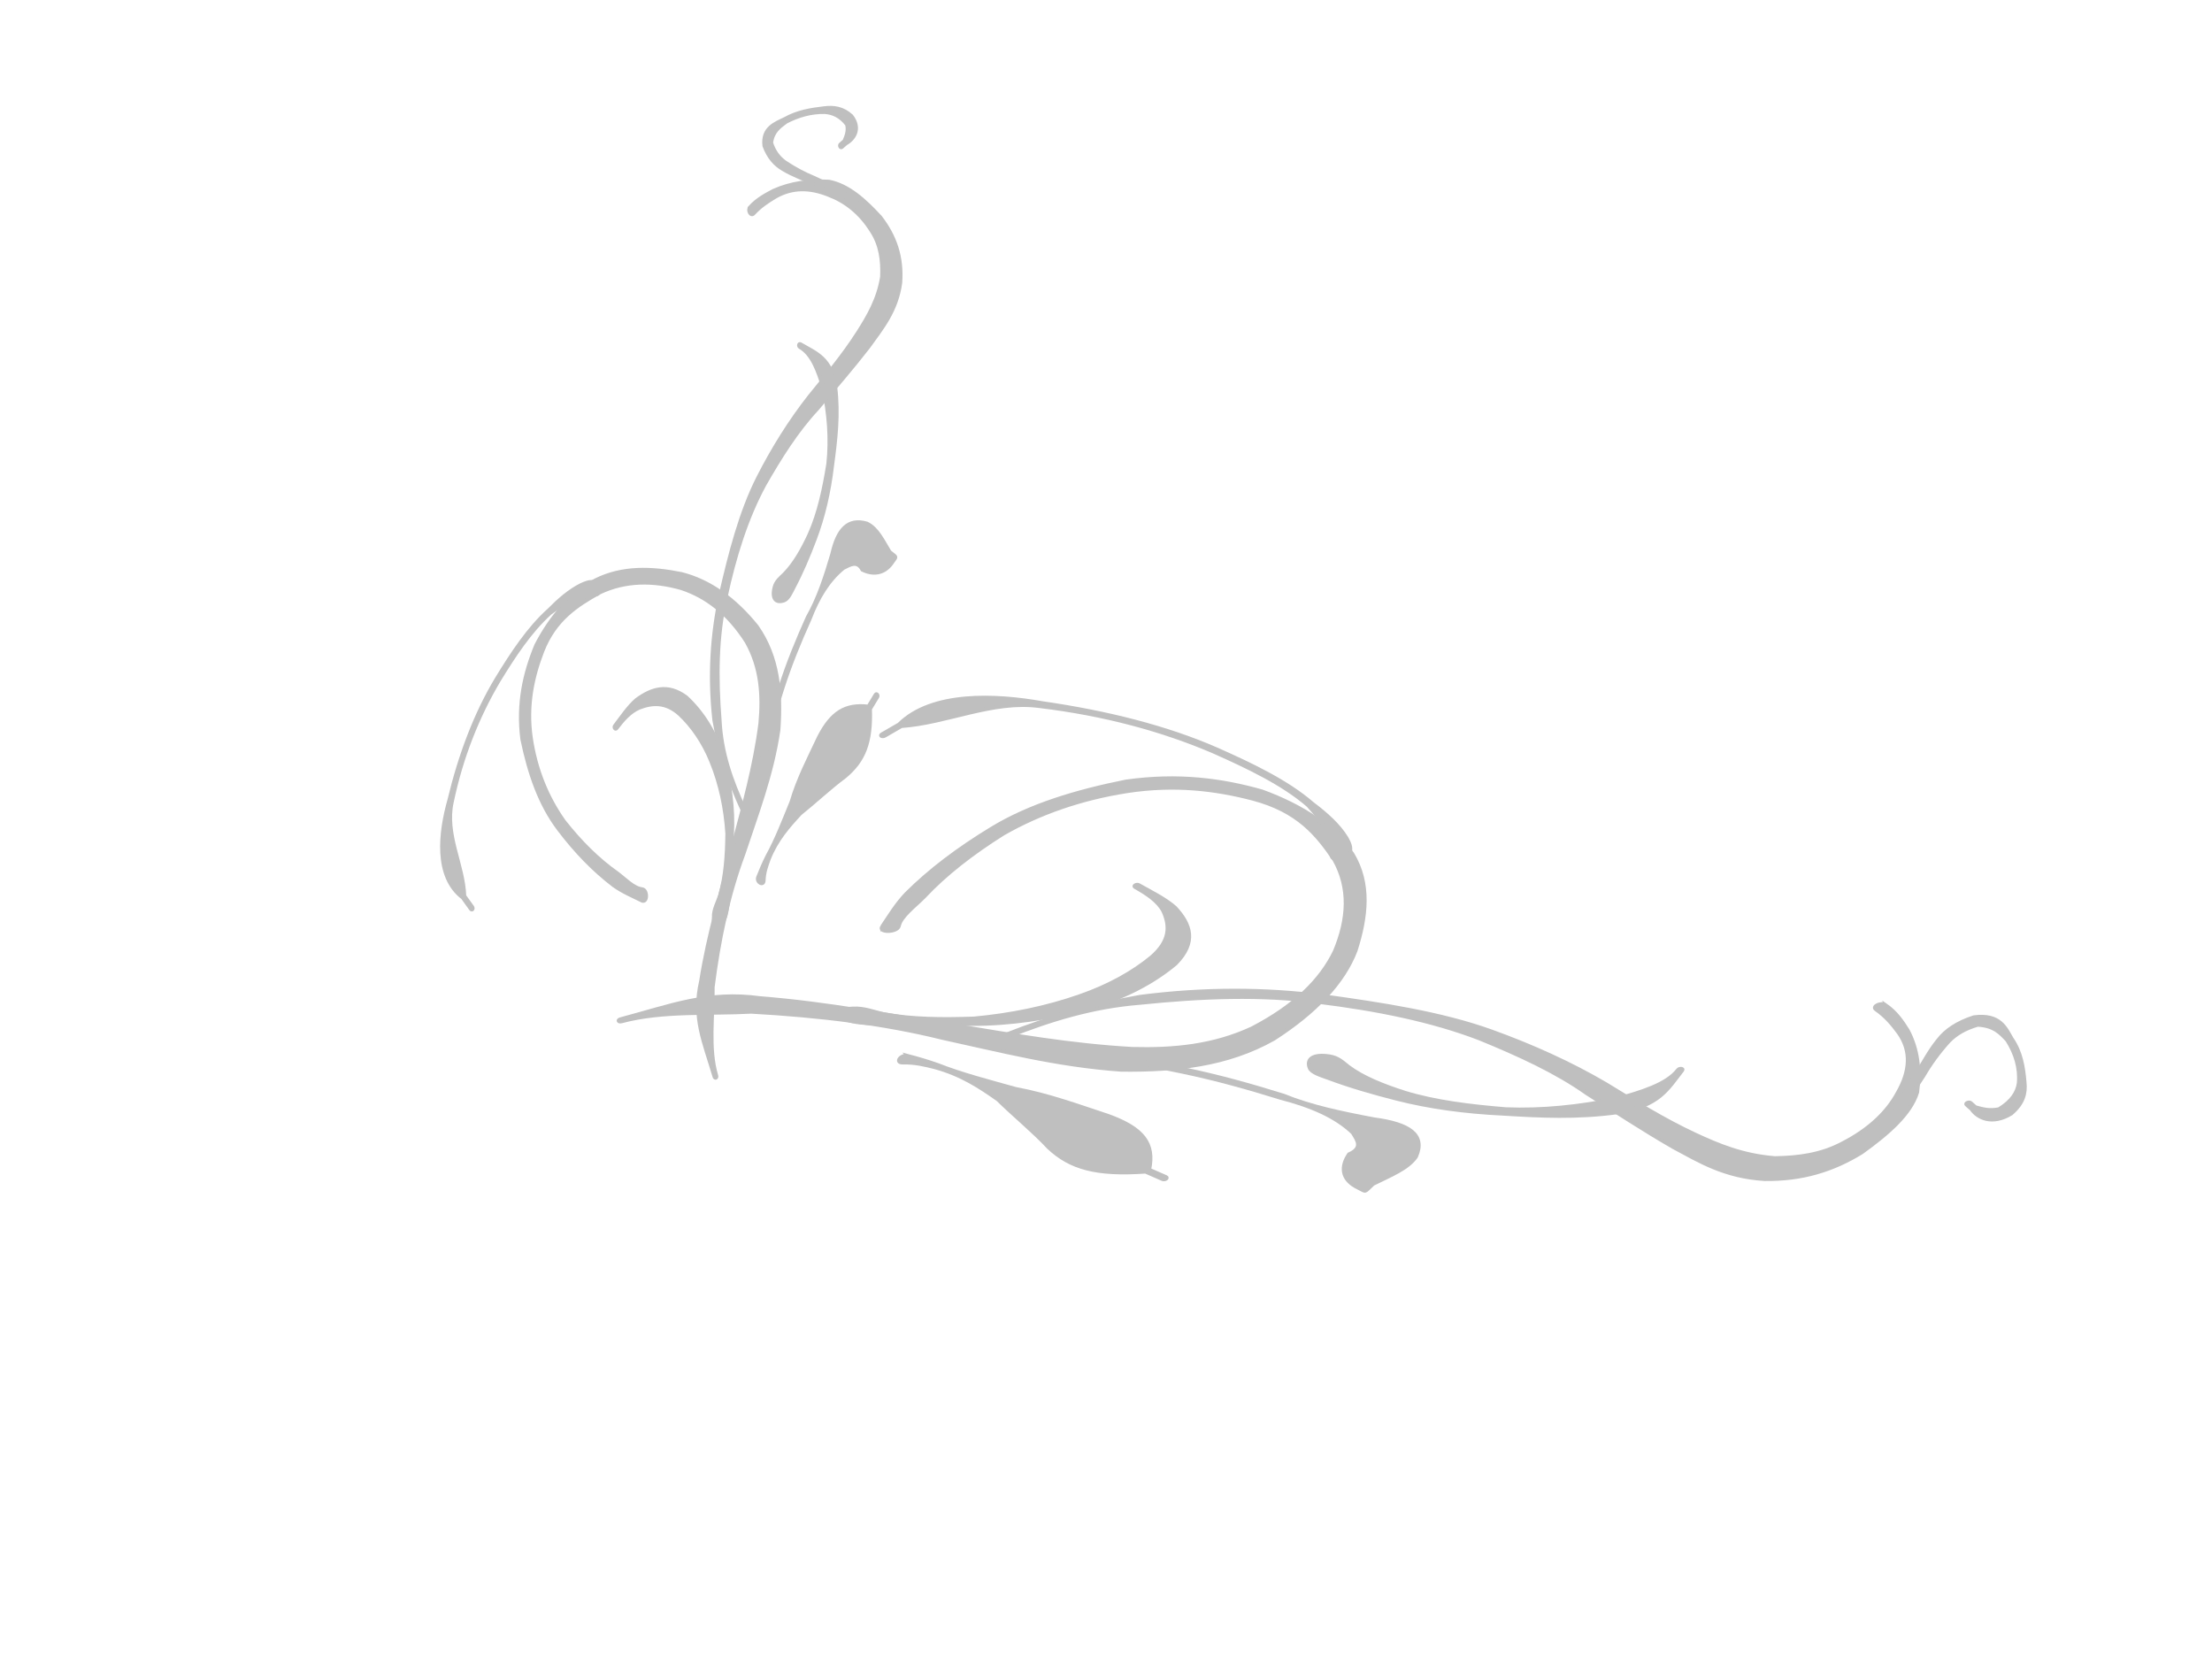 <?xml version="1.0"?><svg width="640" height="480" xmlns="http://www.w3.org/2000/svg">

 <g>
  <title>Layer 1</title>
  <g transform="rotate(79.131 377.013 275.513)" id="layer1">
   <g id="g2422">
    <path d="m346.7,393.722c-2.716,-2.735 -5.46,-5.122 -7.977,-8.63c-5.379,-7.978 -9.93,-17.21 -13.88,-27.851c-4.532,-12.149 -5.922,-26.063 -6.052,-40.712c0.764,-15.33 4.828,-27.368 10.226,-38.126c6.578,-11.008 14.317,-18.684 22.777,-22.327c9.366,-3.433 18.62,-0.561 27.661,4.376c8.355,5.181 15.272,14.755 20.604,28.085c4.937,14.674 3.615,29.665 0.489,45.018c-4.847,18.233 -12.118,33.385 -18.807,49.087c-7.346,15.857 -13.101,33.845 -17.874,52.94c-1.634,12.018 -5.23,25.08 -4.345,37.319c0.075,1.037 -0.683,1.24 -0.757,0.205l0,0c-1.081,-15.192 -3.279,-26.406 1.651,-40.917c5.235,-19.081 12.16,-36.027 18.431,-53.841c5.815,-15.823 11.869,-31.568 16.266,-49.085c2.568,-11.698 3.678,-23.184 0.686,-35.116c-3.971,-13.326 -9.888,-22.149 -17.316,-27.664c-8.428,-5.62 -17.189,-7.834 -26.05,-4.854c-8.112,3.503 -15.87,7.6 -21.752,19.827c-4.758,9.978 -8.44,21.311 -8.973,35.204c-0.475,13.601 1.394,26.103 5.291,37.52c3.828,9.87 8.388,18.806 13.6,25.95c2.153,3.102 4.245,7.631 6.908,8.74c1.82,0.757 0.846,6.515 -0.806,4.851z" stroke-width="1px" stroke="#bfbfbf" fill-rule="nonzero" fill="#bfbfbf" id="path2318"/>
    <path d="m423.753,112.876c2.659,-2.611 5.528,-3.823 8.429,-4.96c6.036,-1.873 12.127,-1.305 18.125,0.67c5.863,3.116 10.146,10.557 14.098,19.077c3.482,9.196 4.49,18.439 2.305,29.061c-2.904,11.396 -8.778,17.686 -14.106,24.277c-6.574,7.609 -13.34,14.548 -20.05,21.687c-7.726,7.403 -14.645,17.104 -21.374,27.42c-7.712,12.37 -13.926,27.501 -19.205,43.868c-5.238,15.391 -7.868,32.788 -9.436,50.76c-1.489,13.506 -0.082,26.315 2.327,38.994c0.187,0.981 -0.531,1.492 -0.717,0.509l0,0c-2.441,-12.891 -3.633,-26.216 -3.418,-40.006c1.159,-18.775 4.577,-36.025 9.819,-52.02c5.556,-16.443 11.384,-32.686 19.072,-45.735c6.588,-11.116 13.692,-21.09 21.223,-29.692c6.54,-7.248 13.181,-14.277 19.318,-22.769c4.268,-5.927 8.489,-12.192 11.033,-21.326c1.211,-6.819 1.547,-13.33 -0.447,-19.852c-2.521,-8.715 -6.59,-14.672 -11.322,-18.536c-5.425,-4.703 -11.065,-6.265 -16.929,-3.643c-2.732,1.283 -5.474,2.782 -7.993,5.244c-1.096,1.071 -1.846,-1.955 -0.751,-3.028z" stroke-width="1px" stroke="#bfbfbf" fill-rule="nonzero" fill="#bfbfbf" id="path2324"/>
    <path d="m407.983,273.665c0.889,-2.502 2.562,-3.542 3.972,-4.782c3.943,-3.578 7.307,-8.864 10.451,-14.608c4.285,-8.071 7.411,-17.744 10.218,-27.853c2.35,-9.996 3.336,-20.979 3.164,-31.911c-0.622,-7.494 -1.376,-15.062 -4.919,-19.088c-0.465,-0.53 -0.076,-1.808 0.389,-1.274l0,0c4.581,5.259 8.9,8.519 8.446,20.673c-0.622,11.802 -3.167,22.242 -5.872,32.774c-2.584,10.672 -5.925,20.58 -10.036,29.309c-3.041,6.506 -6.229,12.733 -9.69,18.407c-1.116,1.867 -2.419,4.403 -3.855,4.678c-2.799,0.539 -3.862,-1.837 -2.269,-6.326z" stroke-width="1px" stroke="#bfbfbf" fill-rule="nonzero" fill="#bfbfbf" id="path2326"/>
    <path d="m368.369,406.597c0.471,-3.438 2.17,-5.902 3.358,-8.666c2.968,-7.631 4.692,-16.27 6.11,-25.33c1.027,-10.535 0.942,-21.115 -0.608,-31.401c-1.263,-8.582 -3.754,-16.162 -7.087,-22.264c-3.563,-6.224 -7.795,-7.016 -12.37,-5.94c-3.152,0.936 -5.778,3.609 -8.453,6.763c-0.461,0.546 -0.859,-0.721 -0.397,-1.262l0,0c2.749,-3.235 5.42,-6.804 8.426,-9.112c5.586,-3.519 11.043,-4.297 16,2.944c4.149,7.496 6.824,16.5 7.925,27.389c0.616,11.495 0.254,22.828 -1.886,33.753c-1.342,9.398 -2.917,18.905 -5.331,27.476c-0.943,3.388 -1.819,7.588 -3.699,8.959c-1.734,1.267 -2.462,0.16 -1.987,-3.307l0,0z" stroke-width="1px" stroke="#bfbfbf" fill-rule="nonzero" fill="#bfbfbf" id="path2372"/>
    <path d="m392.932,344.31c1.319,-2.072 2.118,-4.973 2.993,-7.735c2.262,-7.338 4.958,-14.103 7.734,-20.731c3.984,-9.615 8.42,-18.439 12.992,-26.996c4.598,-7.045 8.157,-15.526 11.677,-24.465c3.222,-9.671 7.205,-13.81 12.917,-9.892c2.97,2.926 3.97,8.386 5.455,13.722c0.399,0.62 0.799,1.242 1.198,1.862c0.421,0.656 0.453,0.909 0,1.481l0,0c-0.494,0.622 -0.988,1.244 -1.481,1.867c-2.962,3.458 -6.436,3.212 -9.526,0.092c-1.009,-4.439 -3.577,-3.082 -5.883,-2.225c-5.527,3.947 -9.825,10.203 -13.825,18.621c-4.55,8.515 -8.966,17.296 -12.93,26.865c-2.755,6.576 -5.43,13.287 -7.676,20.571c-0.861,2.719 -1.884,5.359 -2.304,8.479c-0.277,2.056 -2.192,-0.178 -1.339,-1.517z" stroke-width="1px" stroke="#bfbfbf" fill-rule="nonzero" fill="#bfbfbf" id="path2374"/>
    <path d="m350.965,262.176c-1.271,-0.214 -2.552,-0.514 -3.835,-0.688c-3.969,0.074 -7.836,2.356 -11.593,4.633c-7.487,5.904 -14.123,14.888 -20.569,24.176c-8.764,13.03 -16.415,28.529 -22.228,46.722c-4.305,12.906 -0.252,27.201 -1.847,40.284c0.603,1.725 1.206,3.447 1.809,5.172c0.303,0.866 -0.332,1.695 -0.633,0.827l0,0c-0.626,-1.803 -1.251,-3.605 -1.877,-5.408c-7.525,-11.161 -3.071,-29.284 1.754,-41.866c6.197,-17.897 13.647,-33.899 22.566,-46.916c6.502,-9.367 13.196,-18.418 20.748,-24.37c3.766,-3.404 7.611,-6.353 11.71,-7.875c1.423,-0.449 2.936,-0.922 4.321,-0.083c1.892,1.145 1.65,5.724 -0.325,5.393l0,0z" stroke-width="1px" stroke="#bfbfbf" fill-rule="nonzero" fill="#bfbfbf" id="path2380"/>
    <path d="m384.899,393.388c1.323,-2.768 2.713,-5.449 4.178,-7.951c4.002,-6.31 7.452,-13.607 11.028,-20.785c3.664,-9.304 8.348,-16.964 12.763,-24.918c5.526,-9.247 10.437,-11.664 17.525,-8.706c0.999,-1.454 1.999,-2.908 2.998,-4.362c0.432,-0.629 0.891,0.555 0.46,1.181l0,0c-1.013,1.472 -2.024,2.944 -3.037,4.414c-1.699,14.133 -5.171,21.142 -12.179,26.221c-5.564,3.501 -10.887,8.003 -16.388,11.799c-4.573,4.416 -9.063,8.961 -12.631,16.205c-1.237,2.68 -2.45,5.296 -3.045,8.76c-0.43,2.502 -2.596,0.079 -1.671,-1.858z" stroke-width="1px" stroke="#bfbfbf" fill-rule="nonzero" fill="#bfbfbf" id="path2394"/>
    <path d="m457.377,121.199c-1.159,-1.206 -2.292,-2.586 -3.459,-3.803c-2.671,-3.616 -5.6,-6.441 -8.549,-9.096c-2.917,-2.861 -5.987,-5.113 -8.775,-8.449c-2.354,-2.674 -3.921,-6.283 -4.563,-11.391c0.435,-7.73 5.027,-8.499 8.224,-9.633c4.319,-1.909 8.73,-1.749 13.118,-1.289c3.06,0.268 5.861,1.474 8.157,5.53c2.278,6.064 -0.571,9.854 -3.474,11.11c-0.514,0.397 -1.03,0.794 -1.544,1.19c-0.503,0.385 -0.785,-0.992 -0.282,-1.375l0,0c0.489,-0.374 0.98,-0.748 1.469,-1.123c0.991,-2.013 1.857,-3.724 1.829,-6.522c-1.514,-4.029 -3.666,-6.085 -6.249,-6.993c-4.268,-1.229 -8.609,-0.748 -12.836,0.906c-2.38,1.51 -4.812,2.91 -5.952,7.523c0.364,3.857 1.404,6.664 3.096,9.101c2.65,3.494 5.455,6.484 8.383,9.022c2.908,2.84 5.836,5.67 8.898,7.847c1.309,1.193 2.74,2.045 3.858,3.864c1.239,2.018 0.076,5.066 -1.349,3.582z" stroke-width="1px" stroke="#bfbfbf" fill-rule="nonzero" fill="#bfbfbf" id="path2400"/>
   </g>
  </g>
  <g transform="rotate(-11.041 196.999 176.499)" id="svg_13">
   <g id="svg_15">
    <path d="m169.796,256.878c-2.437,-1.86 -4.9,-3.483 -7.159,-5.868c-4.828,-5.425 -8.912,-11.702 -12.456,-18.938c-4.067,-8.26 -5.315,-17.722 -5.431,-27.682c0.685,-10.424 4.333,-18.61 9.176,-25.924c5.903,-7.486 12.85,-12.705 20.441,-15.182c8.405,-2.334 16.71,-0.381 24.825,2.976c7.498,3.522 13.706,10.033 18.491,19.097c4.431,9.978 3.244,20.171 0.439,30.611c-4.35,12.398 -10.874,22.701 -16.878,33.377c-6.593,10.783 -11.757,23.014 -16.041,35.997c-1.466,8.172 -4.693,17.054 -3.899,25.376c0.067,0.705 -0.613,0.843 -0.679,0.139l0,0c-0.97,-10.33 -2.942,-17.954 1.483,-27.822c4.697,-12.974 10.913,-24.497 16.54,-36.61c5.22,-10.76 10.653,-21.465 14.598,-33.376c2.305,-7.954 3.302,-15.764 0.616,-23.878c-3.564,-9.061 -8.873,-15.061 -15.54,-18.811c-7.564,-3.821 -15.427,-5.327 -23.378,-3.3c-7.281,2.382 -14.242,5.167 -19.522,13.482c-4.27,6.785 -7.574,14.491 -8.053,23.938c-0.426,9.248 1.252,17.75 4.748,25.512c3.435,6.711 7.528,12.787 12.205,17.645c1.932,2.109 3.809,5.189 6.199,5.943c1.634,0.515 0.759,4.431 -0.722,3.299z" stroke-width="1px" stroke="#bfbfbf" fill-rule="nonzero" fill="#bfbfbf" id="svg_16"/>
    <path d="m238.946,65.912c2.386,-1.775 4.96,-2.6 7.565,-3.373c5.417,-1.274 10.883,-0.887 16.265,0.455c5.263,2.119 9.106,7.179 12.652,12.972c3.125,6.253 4.03,12.538 2.069,19.761c-2.606,7.749 -7.879,12.026 -12.659,16.508c-5.901,5.173 -11.972,9.891 -17.994,14.746c-6.934,5.034 -13.143,11.63 -19.183,18.645c-6.921,8.411 -12.498,18.7 -17.235,29.829c-4.701,10.465 -7.061,22.295 -8.468,34.515c-1.336,9.184 -0.074,17.893 2.089,26.515c0.167,0.666 -0.477,1.014 -0.644,0.346l0,0c-2.191,-8.766 -3.26,-17.826 -3.067,-27.203c1.04,-12.766 4.108,-24.496 8.812,-35.372c4.986,-11.181 10.216,-22.225 17.116,-31.098c5.912,-7.559 12.287,-14.34 19.046,-20.19c5.869,-4.928 11.828,-9.708 17.337,-15.482c3.83,-4.03 7.618,-8.29 9.901,-14.502c1.087,-4.637 1.389,-9.064 -0.401,-13.499c-2.262,-5.926 -5.914,-9.976 -10.16,-12.603c-4.87,-3.198 -9.931,-4.26 -15.193,-2.478c-2.452,0.872 -4.913,1.892 -7.173,3.566c-0.984,0.728 -1.657,-1.329 -0.674,-2.058z" stroke-width="1px" stroke="#bfbfbf" fill-rule="nonzero" fill="#bfbfbf" id="svg_17"/>
    <path d="m224.793,175.243c0.798,-1.702 2.3,-2.408 3.565,-3.252c3.539,-2.432 6.558,-6.027 9.379,-9.933c3.846,-5.488 6.651,-12.065 9.17,-18.939c2.109,-6.797 2.994,-14.265 2.84,-21.698c-0.559,-5.095 -1.235,-10.241 -4.414,-12.979c-0.418,-0.36 -0.069,-1.229 0.349,-0.866l0,0c4.111,3.576 7.987,5.793 7.58,14.056c-0.558,8.025 -2.842,15.124 -5.27,22.285c-2.319,7.257 -5.317,13.994 -9.007,19.93c-2.73,4.424 -5.59,8.657 -8.696,12.516c-1.002,1.269 -2.171,2.994 -3.46,3.181c-2.512,0.366 -3.466,-1.25 -2.036,-4.301z" stroke-width="1px" stroke="#bfbfbf" fill-rule="nonzero" fill="#bfbfbf" id="svg_18"/>
    <path d="m189.242,265.633c0.423,-2.338 1.947,-4.013 3.014,-5.893c2.664,-5.189 4.212,-11.063 5.484,-17.224c0.922,-7.163 0.845,-14.358 -0.546,-21.352c-1.133,-5.835 -3.369,-10.989 -6.36,-15.139c-3.198,-4.232 -6.996,-4.771 -11.101,-4.039c-2.829,0.636 -5.185,2.454 -7.586,4.599c-0.415,0.371 -0.771,-0.491 -0.357,-0.859l0,0c2.467,-2.2 4.865,-4.626 7.562,-6.196c5.013,-2.393 9.91,-2.922 14.359,2.002c3.723,5.097 6.124,11.219 7.112,18.624c0.553,7.816 0.227,15.522 -1.693,22.95c-1.204,6.391 -2.618,12.855 -4.784,18.684c-0.846,2.304 -1.632,5.16 -3.32,6.092c-1.556,0.861 -2.209,0.109 -1.783,-2.249l0,0z" stroke-width="1px" stroke="#bfbfbf" fill-rule="nonzero" fill="#bfbfbf" id="svg_19"/>
    <path d="m211.286,223.28c1.184,-1.409 1.902,-3.381 2.686,-5.259c2.03,-4.99 4.45,-9.59 6.941,-14.097c3.575,-6.538 7.556,-12.537 11.66,-18.356c4.126,-4.79 7.32,-10.557 10.479,-16.635c2.892,-6.576 6.466,-9.39 11.592,-6.726c2.664,1.99 3.563,5.703 4.895,9.331c0.359,0.422 0.717,0.845 1.076,1.266c0.378,0.446 0.406,0.617 0,1.007l0,0c-0.443,0.423 -0.887,0.846 -1.33,1.27c-2.658,2.351 -5.776,2.184 -8.549,0.063c-0.906,-3.018 -3.21,-2.096 -5.28,-1.513c-4.959,2.684 -8.817,6.938 -12.406,12.662c-4.084,5.79 -8.047,11.761 -11.605,18.267c-2.472,4.472 -4.873,9.035 -6.889,13.988c-0.773,1.849 -1.691,3.643 -2.068,5.765c-0.249,1.398 -1.967,-0.121 -1.203,-1.031z" stroke-width="1px" stroke="#bfbfbf" fill-rule="nonzero" fill="#bfbfbf" id="svg_20"/>
    <path d="m173.623,167.431c-1.141,-0.146 -2.29,-0.35 -3.442,-0.467c-3.562,0.05 -7.032,1.602 -10.404,3.15c-6.719,4.015 -12.674,10.123 -18.459,16.439c-7.864,8.86 -14.731,19.399 -19.948,31.769c-3.863,8.776 -0.227,18.496 -1.658,27.391c0.541,1.173 1.082,2.344 1.623,3.517c0.272,0.588 -0.298,1.153 -0.568,0.562l0,0c-0.562,-1.226 -1.123,-2.451 -1.684,-3.677c-6.753,-7.59 -2.756,-19.913 1.574,-28.468c5.561,-12.17 12.247,-23.05 20.252,-31.901c5.835,-6.369 11.843,-12.524 18.62,-16.571c3.38,-2.315 6.83,-4.32 10.509,-5.355c1.277,-0.305 2.634,-0.627 3.877,-0.056c1.699,0.779 1.481,3.892 -0.292,3.666l0,0z" stroke-width="1px" stroke="#bfbfbf" fill-rule="nonzero" fill="#bfbfbf" id="svg_21"/>
    <path d="m204.077,256.651c1.187,-1.882 2.435,-3.705 3.75,-5.406c3.591,-4.291 6.687,-9.252 9.897,-14.133c3.288,-6.326 7.492,-11.536 11.454,-16.943c4.959,-6.288 9.367,-7.931 15.728,-5.921c0.897,-0.989 1.794,-1.977 2.69,-2.966c0.389,-0.428 0.8,0.377 0.413,0.804l0,0c-0.909,1.001 -1.816,2.002 -2.726,3.001c-1.525,9.609 -4.641,14.375 -10.93,17.829c-4.994,2.381 -9.77,5.442 -14.708,8.024c-4.104,3.003 -8.133,6.093 -11.336,11.018c-1.11,1.823 -2.199,3.601 -2.733,5.957c-0.386,1.701 -2.33,0.054 -1.5,-1.263z" stroke-width="1px" stroke="#bfbfbf" fill-rule="nonzero" fill="#bfbfbf" id="svg_22"/>
    <path d="m269.121,71.571c-1.041,-0.82 -2.057,-1.758 -3.104,-2.586c-2.397,-2.459 -5.027,-4.38 -7.672,-6.186c-2.618,-1.945 -5.373,-3.477 -7.875,-5.745c-2.113,-1.818 -3.519,-4.272 -4.095,-7.746c0.39,-5.256 4.511,-5.779 7.381,-6.55c3.876,-1.298 7.834,-1.189 11.773,-0.876c2.746,0.182 5.26,1.002 7.32,3.76c2.044,4.123 -0.512,6.7 -3.118,7.554c-0.461,0.269 -0.923,0.539 -1.386,0.809c-0.451,0.262 -0.704,-0.675 -0.253,-0.935l0,0c0.439,-0.255 0.88,-0.509 1.318,-0.764c0.889,-1.369 1.667,-2.532 1.641,-4.435c-1.36,-2.74 -3.291,-4.138 -5.608,-4.755c-3.831,-0.836 -7.726,-0.509 -11.52,0.616c-2.137,1.027 -4.318,1.979 -5.342,5.115c0.328,2.623 1.261,4.531 2.779,6.188c2.378,2.376 4.895,4.409 7.522,6.135c2.61,1.932 5.237,3.855 7.985,5.336c1.175,0.811 2.459,1.39 3.462,2.627c1.113,1.371 0.069,3.444 -1.211,2.436z" stroke-width="1px" stroke="#bfbfbf" fill-rule="nonzero" fill="#bfbfbf" id="svg_23"/>
   </g>
  </g>
 </g>
</svg>